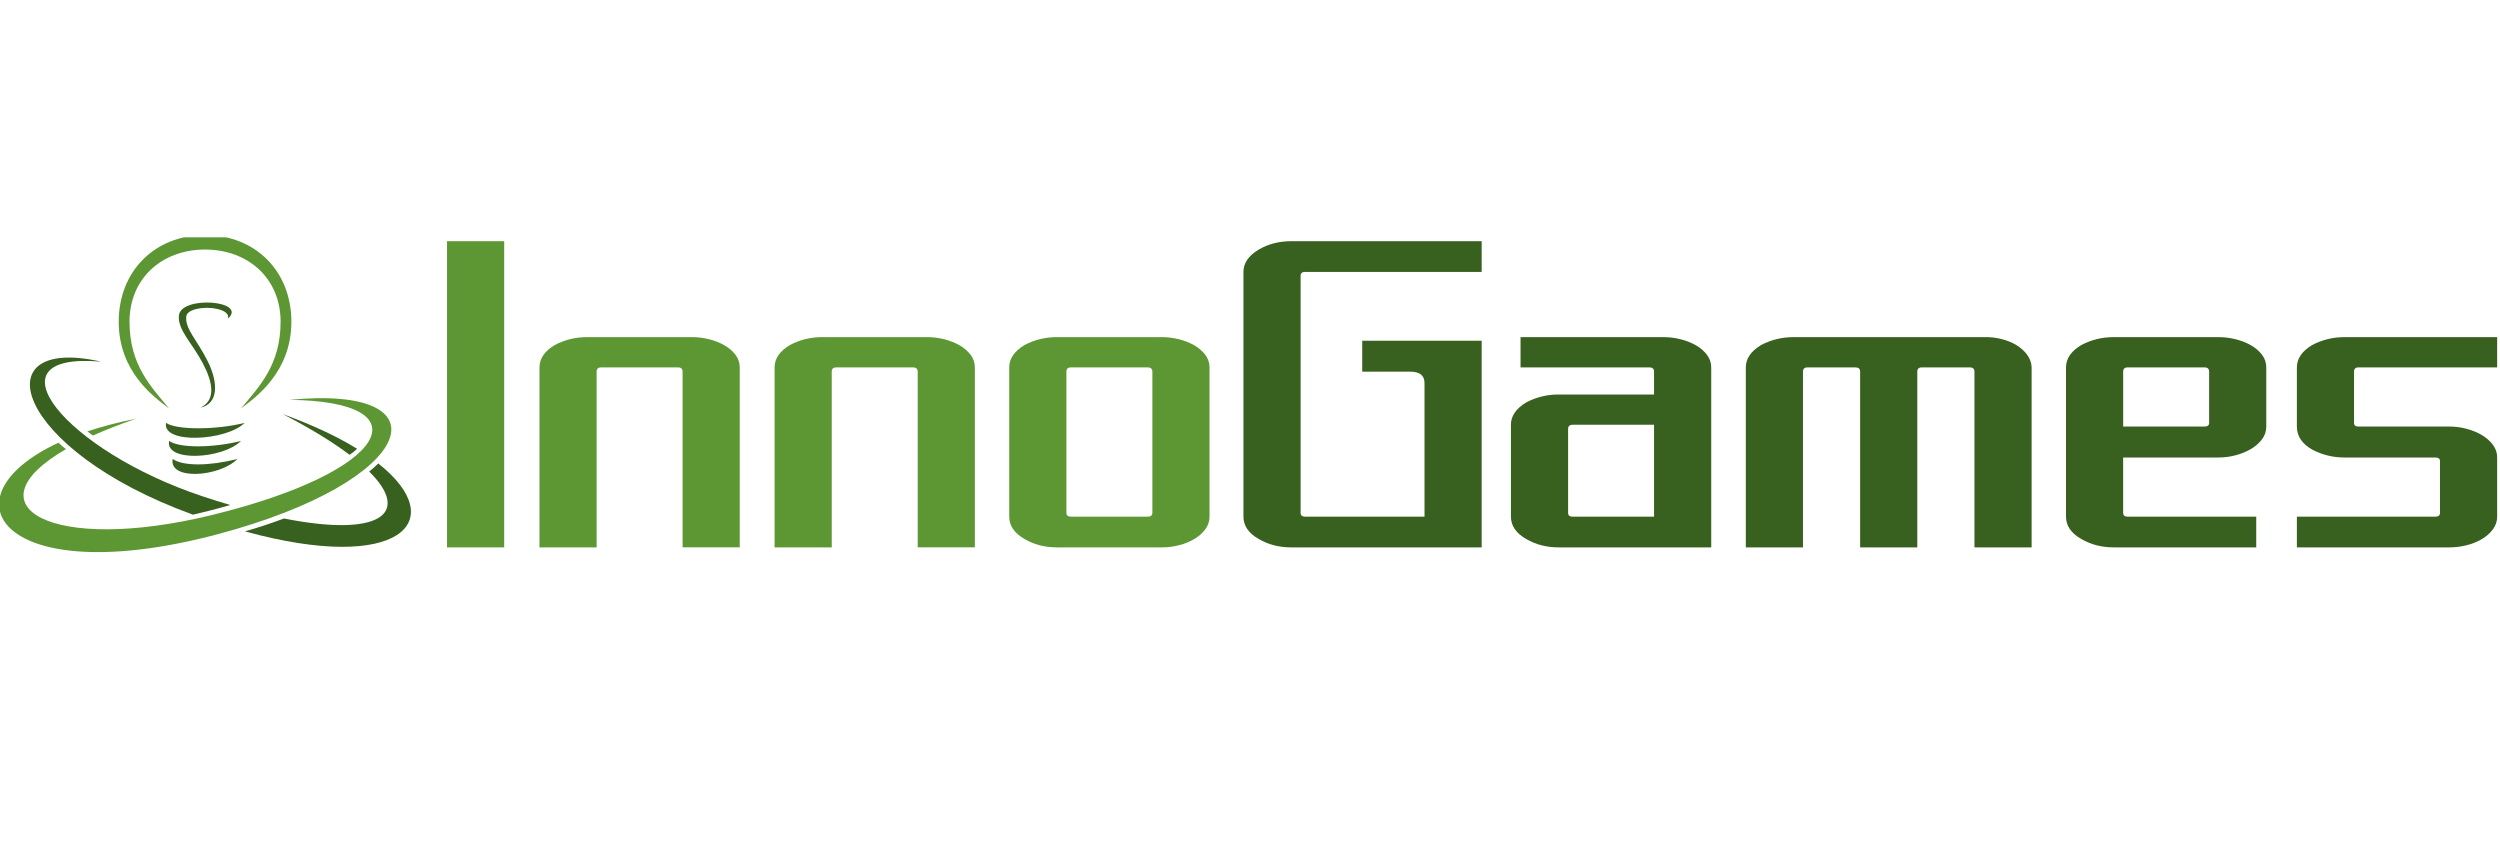 <svg width="180" height="61" viewBox="0 0 180 61" fill="none" xmlns="http://www.w3.org/2000/svg">
<g clip-path="url(#clip0_6648_38009)">
<path d="M12.174 29.407C11.138 28.627 8.548 26.807 8.548 23.168C8.548 19.527 11.138 16.927 14.763 16.927C18.389 16.927 20.979 19.527 20.979 23.167C20.979 26.807 18.39 28.627 17.353 29.407C18.649 27.847 20.203 26.287 20.203 23.167C20.203 20.047 17.872 17.968 14.764 17.968C11.656 17.968 9.325 20.047 9.325 23.167C9.325 26.287 10.879 27.847 12.174 29.407Z" fill="#5C9733"/>
<path d="M11.956 30.447C12.694 30.967 15.543 30.967 17.614 30.447C16.32 31.747 11.658 32.007 11.956 30.447Z" fill="#38601E"/>
<path d="M12.174 31.747C12.911 32.267 15.283 32.267 17.354 31.747C16.059 33.047 11.875 33.307 12.174 31.747Z" fill="#38601E"/>
<path d="M12.434 33.047C13.171 33.566 15.024 33.566 17.096 33.047C15.801 34.347 12.135 34.607 12.434 33.047ZM14.439 29.351C15.73 29.058 15.736 27.578 14.951 26.001C14.185 24.465 13.294 23.652 13.415 22.772C13.538 21.892 16.681 21.989 16.413 22.944C17.862 21.635 13.014 21.256 12.88 22.723C12.786 23.748 13.818 24.68 14.585 26.123C15.351 27.562 15.547 28.801 14.439 29.351ZM17.636 38.258C28.737 41.319 32.511 37.536 27.235 33.368C27.03 33.577 26.812 33.772 26.582 33.952C29.672 37.015 27.268 38.693 20.449 37.331C19.491 37.686 18.651 37.97 17.636 38.258ZM25.712 32.313C24.319 31.455 22.539 30.605 20.359 29.816C22.377 30.856 23.974 31.843 25.169 32.746C25.362 32.618 25.544 32.473 25.712 32.313Z" fill="#38601E"/>
<path d="M7.276 26.038C-1.32 24.087 0.914 32.34 13.892 37.057C14.53 36.915 15.581 36.65 16.578 36.361C15.911 36.164 15.246 35.956 14.585 35.735C4.73 32.462 -1.154 25.303 7.276 26.038Z" fill="#38601E"/>
<path d="M4.749 32.339C4.561 32.194 4.381 32.039 4.208 31.877C-4.334 35.837 0.149 42.575 15.632 38.474C30.118 34.639 32.334 27.664 20.834 28.789C30.628 28.887 28.102 33.942 15.267 37.08C3.664 39.917 -2.355 36.424 4.749 32.339ZM6.691 31.359C7.593 30.954 8.626 30.549 9.797 30.147C8.498 30.404 7.33 30.712 6.292 31.058C6.428 31.174 6.538 31.253 6.691 31.359ZM32.186 39.411V17.366H36.302V39.411H32.186ZM49.147 39.411V26.758C49.147 26.554 49.034 26.452 48.809 26.452H43.279C43.064 26.452 42.957 26.554 42.957 26.758V39.411H38.842V26.452C38.842 25.817 39.211 25.279 39.951 24.838C40.669 24.461 41.44 24.273 42.266 24.273H49.837C50.245 24.273 50.652 24.324 51.059 24.426C51.466 24.529 51.833 24.674 52.16 24.862C52.487 25.05 52.752 25.279 52.956 25.548C53.16 25.817 53.261 26.118 53.261 26.451V39.41H49.147V39.411ZM66.075 39.411V26.758C66.075 26.554 65.962 26.452 65.737 26.452H60.207C59.992 26.452 59.885 26.554 59.885 26.758V39.411H55.77V26.452C55.77 25.817 56.139 25.279 56.879 24.838C57.596 24.461 58.368 24.273 59.194 24.273H66.765C67.173 24.273 67.58 24.324 67.987 24.426C68.394 24.529 68.761 24.674 69.088 24.862C69.415 25.05 69.68 25.279 69.884 25.548C70.088 25.817 70.189 26.118 70.189 26.451V39.41H66.075V39.411ZM86.781 38.111C86.577 38.386 86.312 38.62 85.985 38.813C85.641 39.014 85.27 39.163 84.884 39.257C84.476 39.36 84.069 39.411 83.662 39.411H76.09C75.233 39.411 74.461 39.212 73.775 38.813C73.036 38.393 72.666 37.856 72.666 37.2V26.452C72.666 25.817 73.036 25.279 73.775 24.838C74.493 24.461 75.265 24.273 76.09 24.273H83.662C84.074 24.273 84.484 24.325 84.884 24.426C85.291 24.529 85.658 24.674 85.985 24.862C86.312 25.05 86.577 25.279 86.781 25.548C86.984 25.817 87.086 26.118 87.086 26.451V37.199C87.086 37.533 86.984 37.837 86.781 38.111ZM82.971 26.758C82.971 26.554 82.858 26.452 82.633 26.452H77.103C76.889 26.452 76.781 26.554 76.781 26.758V36.925C76.781 37.108 76.889 37.2 77.103 37.2H82.633C82.858 37.2 82.971 37.108 82.971 36.925V26.758Z" fill="#5C9733"/>
<path d="M92.952 39.411C92.095 39.411 91.323 39.212 90.637 38.814C89.897 38.394 89.528 37.856 89.528 37.2V19.577C89.528 18.943 89.897 18.405 90.637 17.964C91.323 17.566 92.095 17.367 92.952 17.367H106.681V19.577H93.965C93.751 19.577 93.643 19.669 93.643 19.852V36.926C93.643 37.109 93.75 37.2 93.965 37.2H102.565V27.582C102.565 27.033 102.223 26.759 101.536 26.759H98.08V24.532H106.681V39.411H92.952ZM112.211 39.411C111.354 39.411 110.583 39.212 109.896 38.814C109.157 38.394 108.787 37.856 108.787 37.2V30.583C108.787 29.948 109.157 29.411 109.896 28.969C110.615 28.593 111.386 28.404 112.211 28.404H119.092V26.759C119.092 26.554 118.979 26.452 118.754 26.452H109.479V24.273H119.783C120.195 24.274 120.606 24.326 121.005 24.427C121.412 24.529 121.779 24.674 122.107 24.862C122.433 25.051 122.699 25.279 122.902 25.548C123.106 25.817 123.208 26.119 123.208 26.452V39.411H112.211ZM119.092 30.583H113.224C113.01 30.583 112.903 30.686 112.903 30.89V36.925C112.903 37.109 113.01 37.2 113.224 37.2H119.092V30.583ZM142.161 39.411V26.759C142.161 26.554 142.049 26.452 141.824 26.452H138.367C138.153 26.452 138.045 26.554 138.045 26.759V39.411H133.93V26.759C133.93 26.554 133.817 26.452 133.593 26.452H130.136C129.922 26.452 129.814 26.554 129.814 26.759V39.411H125.699V26.452C125.699 25.818 126.069 25.279 126.808 24.838C127.527 24.462 128.298 24.273 129.123 24.273H142.852C143.281 24.263 143.699 24.308 144.106 24.41C144.513 24.513 144.875 24.66 145.192 24.854C145.507 25.048 145.764 25.282 145.963 25.556C146.162 25.831 146.266 26.129 146.277 26.452V39.411H142.161V39.411ZM162.867 31.624C162.663 31.898 162.398 32.133 162.072 32.326C161.744 32.52 161.377 32.67 160.97 32.778C160.571 32.885 160.161 32.939 159.748 32.94H152.867V36.925C152.867 37.109 152.975 37.2 153.189 37.2H162.449V39.411H152.176C151.319 39.411 150.548 39.212 149.861 38.814C149.122 38.394 148.752 37.856 148.752 37.2V26.452C148.752 25.818 149.122 25.279 149.861 24.838C150.58 24.462 151.351 24.273 152.176 24.273H159.748C160.155 24.273 160.563 24.325 160.97 24.426C161.377 24.529 161.744 24.674 162.072 24.862C162.398 25.05 162.663 25.279 162.867 25.548C163.071 25.817 163.172 26.118 163.172 26.452V30.712C163.174 31.042 163.067 31.363 162.867 31.624ZM159.057 26.759C159.057 26.554 158.945 26.452 158.72 26.452H153.19C152.976 26.452 152.868 26.554 152.868 26.759V30.712H158.72C158.945 30.712 159.057 30.627 159.057 30.455V26.759ZM179.49 38.112C179.286 38.386 179.021 38.62 178.694 38.814C178.367 39.007 178 39.156 177.593 39.258C177.186 39.36 176.778 39.411 176.371 39.411H165.375V37.2H175.342C175.567 37.2 175.679 37.109 175.679 36.925V33.197C175.679 33.026 175.567 32.94 175.342 32.94H168.799C167.974 32.94 167.202 32.751 166.484 32.374C165.745 31.955 165.375 31.401 165.375 30.712V26.452C165.375 25.818 165.745 25.279 166.484 24.838C167.203 24.462 167.974 24.273 168.799 24.273H179.795V26.452H169.812C169.598 26.452 169.49 26.554 169.49 26.758V30.454C169.49 30.627 169.598 30.712 169.812 30.712H176.371C176.778 30.712 177.186 30.766 177.593 30.873C178 30.981 178.367 31.132 178.694 31.325C179.021 31.519 179.286 31.753 179.49 32.027C179.694 32.302 179.795 32.605 179.795 32.939V37.2C179.797 37.529 179.689 37.85 179.49 38.112Z" fill="#38601E"/>
</g>
<defs>
<clipPath id="clip0_6648_38009">
<rect width="180" height="29" fill="white" transform="translate(0 17.089)"/>
</clipPath>
</defs>
</svg>
